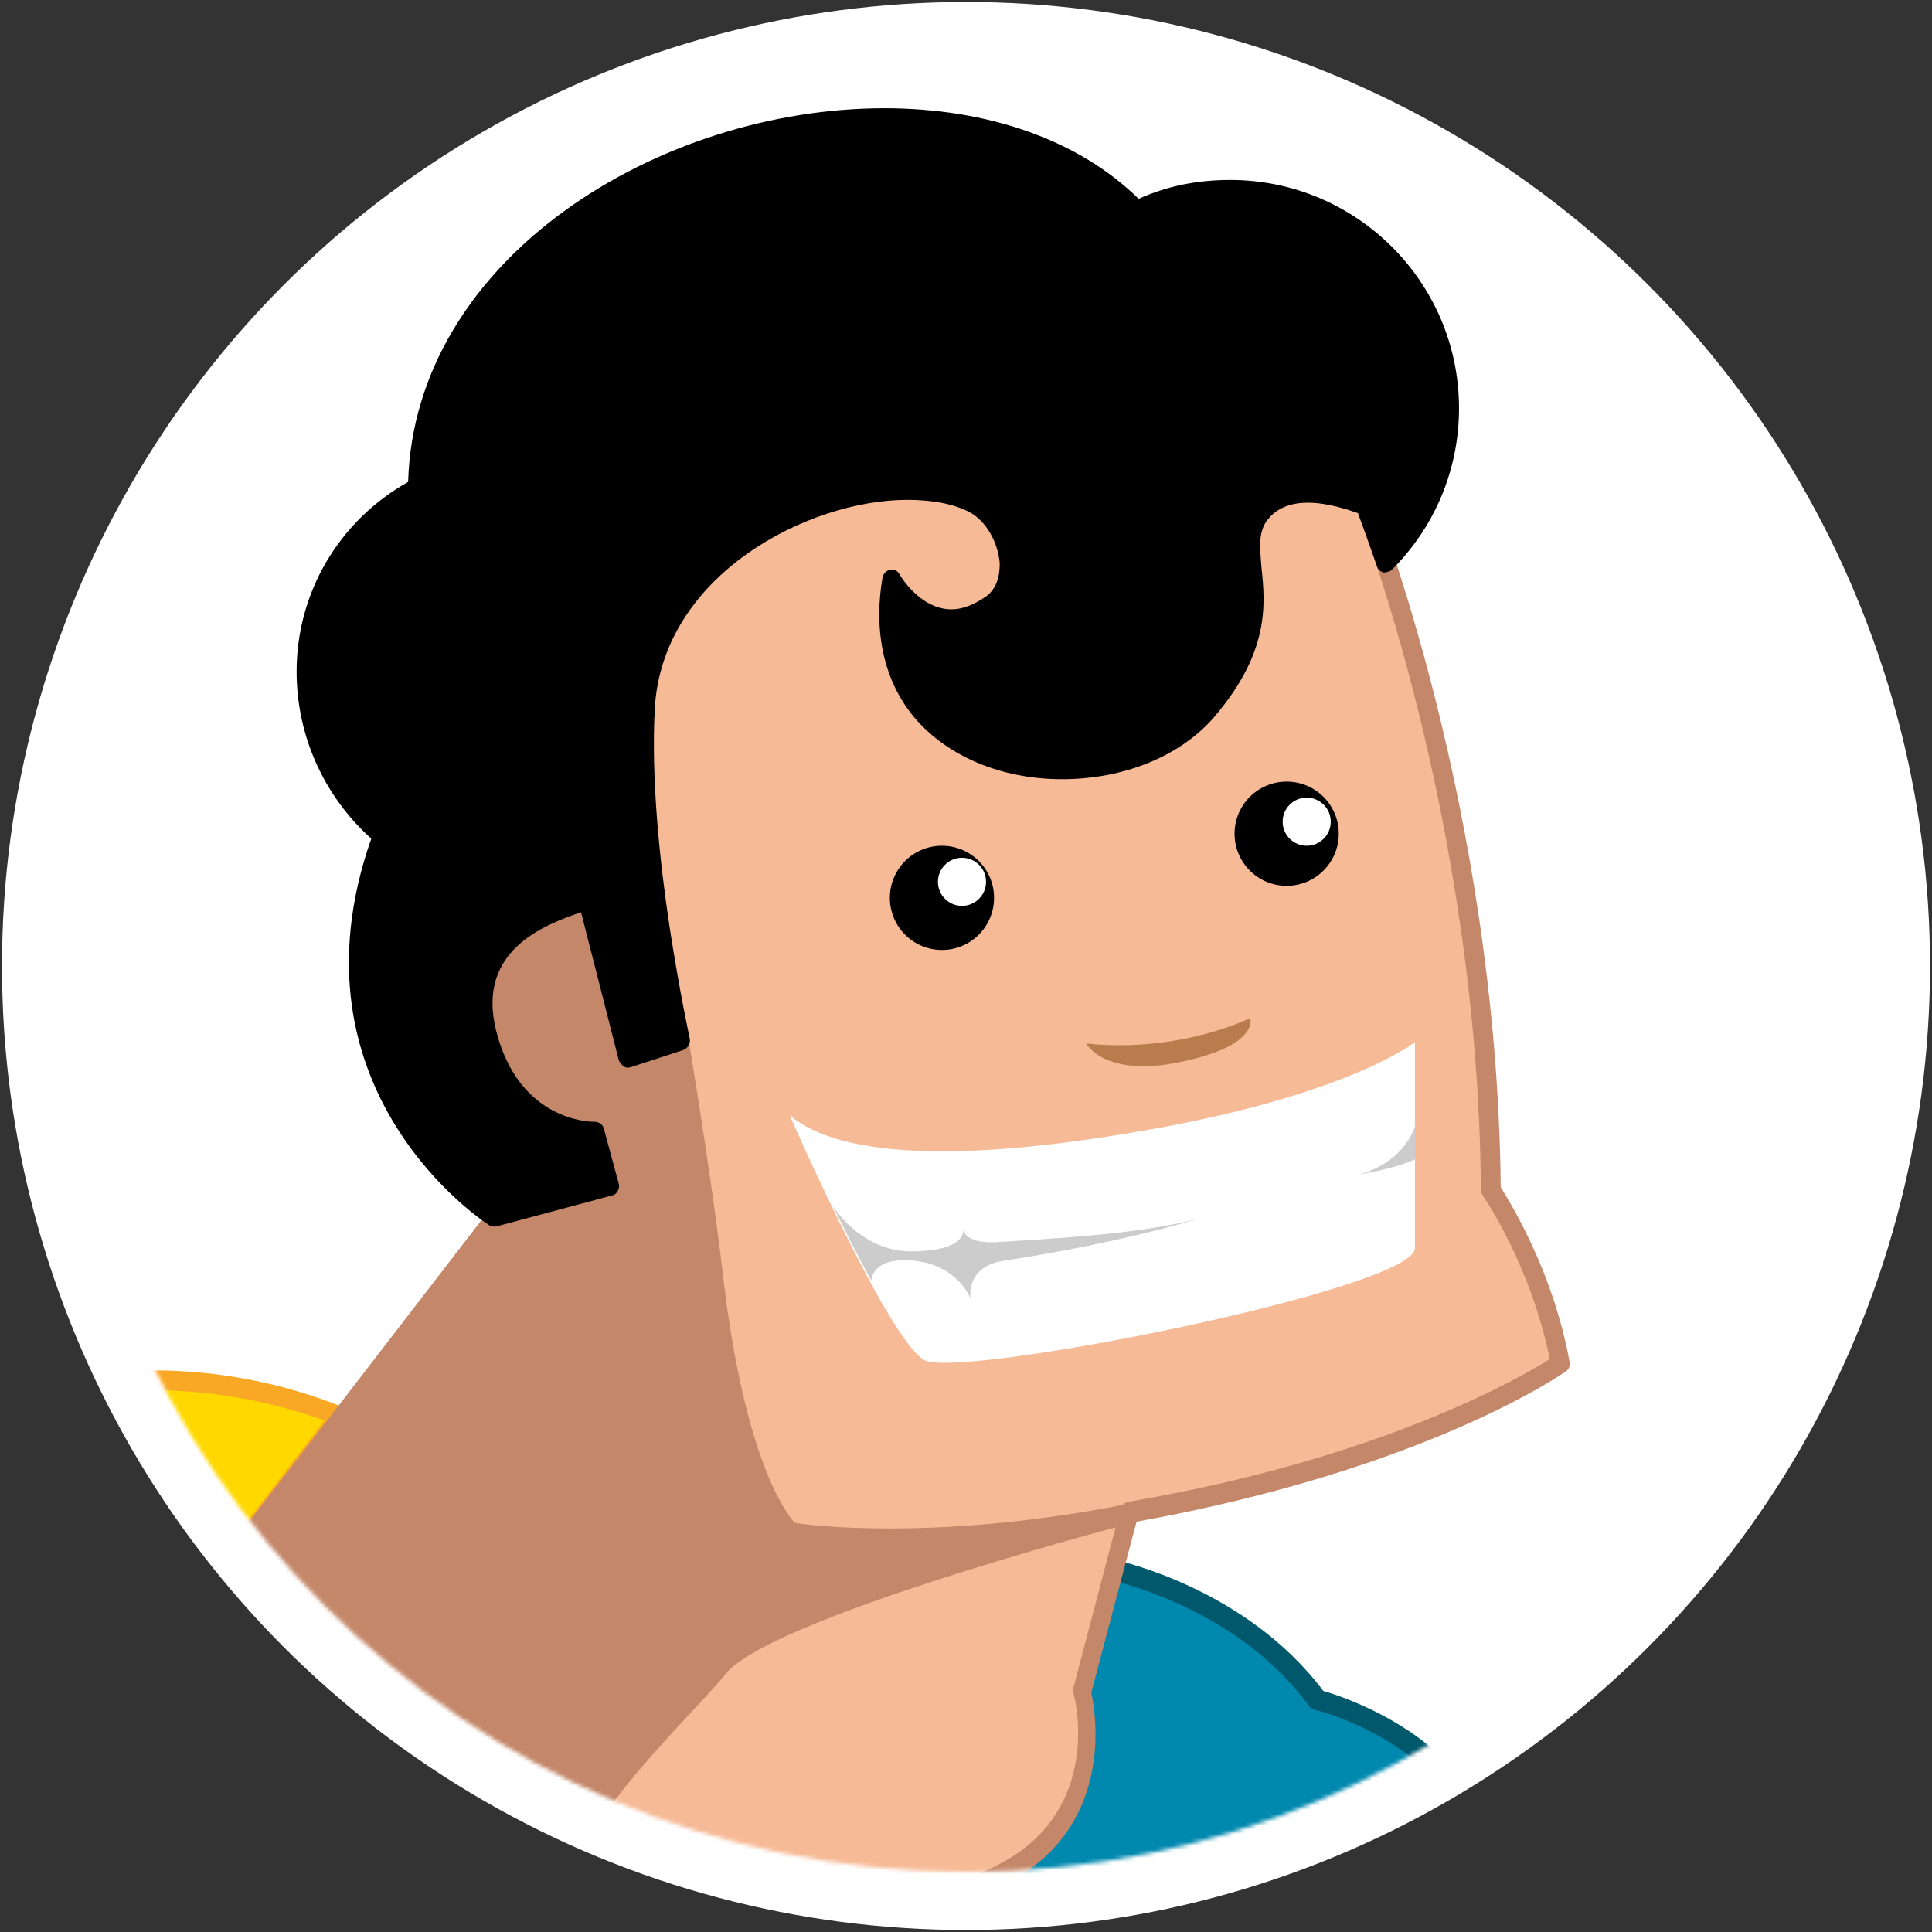 <?xml version="1.0" encoding="UTF-8" standalone="no"?>
<svg width="482px" height="482px" viewBox="0 0 482 482" version="1.1" xmlns="http://www.w3.org/2000/svg" xmlns:xlink="http://www.w3.org/1999/xlink" xmlns:sketch="http://www.bohemiancoding.com/sketch/ns">
    <rect x="0" y="0" width="482" height="482" fill="#333333" stroke="none"/>
    <!-- Generator: Sketch 3.3.3 (12072) - http://www.bohemiancoding.com/sketch -->
    <title>Mask + pricehero-2</title>
    <desc>Created with Sketch.</desc>
    <defs>
        <circle id="path-1" cx="226" cy="226" r="226"></circle>
    </defs>
    <g id="Page-1" stroke="none" stroke-width="1" fill="none" fill-rule="evenodd" sketch:type="MSPage">
        <g id="Mask-+-pricehero-2" sketch:type="MSLayerGroup" transform="translate(15, 15)">
            <mask id="mask-2" sketch:name="Mask" fill="white">
                <use xlink:href="#path-1"></use>
            </mask>
            <use id="Mask" stroke="#FFFFFF" stroke-width="29" fill="#FFFFFF" sketch:type="MSShapeGroup" xlink:href="#path-1"></use>
            <g id="pricehero-2" mask="url(#mask-2)">
                <g transform="translate(53.5, 522) scale(-1, 1) translate(-53.5, -522) translate(-302, 12)">
                    <g id="Group" stroke-width="1" fill="none" sketch:type="MSLayerGroup" transform="translate(0, 362)">
                        <g id="Shape" sketch:type="MSShapeGroup">
                            <path d="M596.054,234.19 C589.694,168.961 563.077,156.481 563.077,156.481 C563.077,156.481 565.668,92.9 496.417,74.768 C496.417,74.768 467.209,44.861 420.1,26.965 C372.991,8.832 145.923,2.474 145.923,2.474 C145.923,2.474 113.889,8.832 95.045,34.735 C95.045,34.735 49.585,45.803 50.998,87.013 C50.998,87.013 -14.955,153.419 9.306,265.51 C9.306,265.51 -7.889,297.771 12.368,343.926 L12.368,343.926 C12.368,343.926 13.075,326.971 39.927,312.135 C66.544,297.3 79.97,305.542 79.97,305.542 L79.97,305.542 C79.97,305.542 79.499,311.429 79.028,320.377 C78.793,327.442 78.321,336.39 78.557,346.045 C78.557,359.703 79.264,375.01 81.384,387.726 C82.09,391.494 82.797,395.261 83.739,398.558 C84.681,401.855 85.859,404.916 87.037,407.506 C87.037,407.506 87.272,407.742 87.743,408.213 C89.863,410.097 96.694,415.513 108.707,420.694 C131.791,430.584 174.189,439.768 240.849,421.635 C240.849,421.635 270.763,378.542 304.446,369.829 C338.13,361.116 399.372,343.219 422.927,310.252 C422.927,310.252 443.419,327.442 464.618,329.09 C464.618,329.09 452.841,336.155 443.419,357.348 L544.704,427.287 C566.61,391.729 560.486,357.348 560.486,357.348 C560.486,357.348 572.97,343.219 572.97,326.735 C573.441,326.971 602.413,299.419 596.054,234.19 L596.054,234.19 Z" fill="#0088AE"></path>
                            <path d="M169.949,434.587 C146.63,434.587 125.666,430.819 108,423.048 C95.752,417.868 88.921,412.216 86.33,410.097 C85.859,409.626 85.388,409.39 85.388,409.39 C85.152,409.155 84.917,408.919 84.917,408.684 C83.739,406.094 82.561,402.797 81.619,399.265 C80.677,395.968 79.97,392.2 79.264,388.197 C77.379,376.894 76.437,362.765 76.202,346.045 C76.202,337.803 76.437,329.09 76.673,320.377 C76.908,314.255 77.379,309.545 77.379,307.19 C75.966,306.719 72.904,305.777 68.9,305.777 C60.891,305.777 51.234,308.839 41.105,314.49 C15.902,328.619 14.724,344.161 14.724,344.397 C14.724,345.574 13.782,346.516 12.839,346.516 C11.662,346.752 10.72,346.045 10.248,345.103 C-8.831,301.774 4.124,270.69 6.715,265.274 C-15.662,160.013 41.341,93.842 48.407,86.071 C47.936,47.452 87.508,34.735 93.868,32.852 C113.182,7.184 144.51,0.59 145.688,0.119 L146.159,0.119 C155.345,0.355 374.168,6.713 421.042,24.845 C464.854,41.565 493.826,68.881 497.595,72.884 C561.193,89.839 565.197,145.413 565.432,155.303 C571.086,158.835 592.756,176.026 598.409,234.19 C604.298,294.71 580.272,323.203 575.561,327.913 C575.09,342.513 565.904,354.994 563.077,358.29 C564.019,364.648 567.081,396.203 546.824,428.935 C546.589,429.406 545.882,429.877 545.411,430.113 C544.704,430.348 544.233,430.113 543.527,429.642 L442.241,359.703 C441.299,358.997 441.064,357.819 441.535,356.877 C447.659,343.219 454.49,335.213 459.201,331.21 C443.184,328.148 429.051,318.023 423.869,314.019 C405.496,337.803 366.866,356.877 305.389,372.655 C272.883,380.897 243.44,423.048 243.204,423.519 C242.969,423.99 242.498,424.226 241.791,424.461 C216.352,431.055 192.091,434.587 169.949,434.587 L169.949,434.587 Z M89.392,406.329 C89.392,406.329 89.628,406.565 89.863,406.565 C91.512,408.213 98.343,413.629 110.12,418.81 C143.332,433.174 188.557,433.645 239.907,419.752 C244.146,413.865 272.177,375.952 304.446,367.71 C365.453,352.168 405.025,332.387 421.749,309.074 C422.22,308.603 422.691,308.132 423.398,308.132 C424.104,308.132 424.811,308.132 425.282,308.603 C425.518,308.839 445.304,325.323 465.561,326.971 C466.503,326.971 467.445,327.677 467.68,328.855 C467.916,329.797 467.445,330.974 466.503,331.445 C466.503,331.445 455.903,338.039 446.952,356.877 L544.469,424.226 C564.255,390.787 558.602,358.29 558.602,358.055 C558.366,357.348 558.602,356.642 559.073,356.171 C559.308,355.935 571.086,342.513 571.086,327.206 C571.086,326.5 571.321,326.029 571.792,325.558 C572.028,325.323 599.822,298.006 593.934,234.897 C587.809,172.258 562.606,159.306 562.37,159.071 C561.428,158.6 560.957,157.894 560.957,156.952 C560.957,154.361 562.606,95.019 496.182,77.594 C495.711,77.594 495.475,77.358 495.004,76.887 C494.768,76.652 465.561,47.216 419.629,29.555 C374.168,12.129 155.816,5.535 146.63,5.3 C143.568,6.006 114.596,13.071 97.401,36.619 C97.165,37.09 96.694,37.326 95.987,37.561 C94.103,38.032 52.411,48.629 53.825,87.484 C53.825,88.19 53.589,88.661 53.118,89.132 C52.411,89.839 -11.657,156.01 12.133,265.51 C12.133,265.981 12.133,266.687 11.897,267.158 C11.662,267.394 -2.942,296.123 12.604,337.332 C15.43,330.739 22.261,320.377 39.456,310.723 C50.527,304.6 60.655,301.539 69.606,301.539 C77.615,301.539 81.619,304.129 81.855,304.129 C82.561,304.6 83.032,305.542 83.032,306.248 C83.032,306.248 82.561,312.135 82.09,321.084 C81.619,329.797 81.384,338.51 81.619,346.516 C81.619,363 82.561,376.894 84.446,387.961 C85.152,391.965 85.859,395.497 86.801,398.558 C87.272,401.148 88.214,403.974 89.392,406.329 L89.392,406.329 Z" fill="#00586D"></path>
                        </g>
                    </g>
                    <path d="M560.775,720.61 C560.775,720.61 573.274,706.47 573.274,689.974 C573.274,689.974 602.28,662.4 596.149,597.356 C589.782,532.076 563.133,519.586 563.133,519.586 C563.133,519.586 565.727,455.955 496.395,437.809 C496.395,437.809 467.152,407.879 419.987,389.968 C400.178,382.427 348.297,376.771 295,373 L336.034,431.917 C336.034,431.917 413.856,423.904 457.012,474.102 C457.012,474.102 496.395,484.235 501.819,519.586 C501.819,519.586 559.124,590.993 531.769,674.419 C531.769,674.419 519.741,717.782 501.111,738.992 L480.123,758.317 C499.461,775.05 536.013,805.922 545.211,791.075 C567.142,755.018 560.775,720.61 560.775,720.61 L560.775,720.61 Z" id="Shape" fill="#00586D" sketch:type="MSShapeGroup"></path>
                    <g id="Group" stroke-width="1" fill="none" sketch:type="MSLayerGroup" transform="translate(194, 314)">
                        <path d="M254.762,19.528 C254.762,19.528 204.845,-11.382 145.04,12.449 L145.04,12.449 L179.416,57.281 C162.228,98.337 51.565,135.382 2.119,132.315 C178.475,149.303 425.231,-3.124 513.762,205.225 C513.997,204.989 494.925,-5.011 254.762,19.528 L254.762,19.528 Z" id="Shape" fill="#FFD800" sketch:type="MSShapeGroup"></path>
                        <path d="M513.997,207.348 C513.055,207.348 512.114,206.876 511.878,205.933 C480.327,131.371 424.995,96.685 338.113,96.685 C290.786,96.685 237.809,106.596 186.715,116.27 C134.68,125.944 80.996,136.09 32.257,136.09 C21.897,136.09 11.773,135.618 2.355,134.674 C1.177,134.438 0.235,133.494 0.235,132.079 C0.235,130.899 1.413,129.719 2.825,129.955 C4.709,129.955 6.593,130.191 8.712,130.191 L8.712,130.191 C60.041,130.191 159.403,95.27 177.062,57.753 L143.392,13.865 C142.921,13.393 142.685,12.449 142.921,11.742 C143.156,11.034 143.627,10.562 144.334,10.09 C159.638,3.955 175.649,0.888 191.895,0.888 C226.272,0.888 250.995,14.337 255.468,16.933 C268.183,15.753 280.662,15.045 292.435,15.045 C399.095,15.045 454.427,66.719 481.975,109.899 C511.643,156.854 516.352,204.281 516.352,204.753 C516.352,205.933 515.645,206.876 514.468,207.348 C514.233,207.348 513.997,207.348 513.997,207.348 L513.997,207.348 Z M338.113,91.966 C420.757,91.966 475.383,122.64 508.817,188.236 C505.05,170.539 496.338,141.281 477.973,112.494 C451.131,70.258 397.212,20 292.67,20 C280.662,20 268.183,20.708 255.233,21.888 C254.762,21.888 254.291,21.888 253.82,21.652 C253.585,21.416 227.685,5.843 191.895,5.843 C177.297,5.843 162.935,8.438 149.043,13.393 L181.535,55.865 C182.006,56.573 182.242,57.517 181.771,58.225 C167.879,91.258 97.714,120.989 43.324,131.135 C88.766,129.719 137.976,120.517 185.774,111.551 C237.103,101.876 290.315,91.966 338.113,91.966 L338.113,91.966 Z" id="Shape" fill="#F9A826" sketch:type="MSShapeGroup"></path>
                    </g>
                    <g id="Group" stroke-width="1" fill="none" sketch:type="MSLayerGroup" transform="translate(32, 62)">
                        <path d="M51.488,36.721 C51.488,36.721 20.89,112.871 20.184,208.117 C20.184,208.117 7.709,226.27 3.001,251.261 C3.001,251.261 37.601,275.544 110.567,288.275 L122.336,333.068 C122.336,333.068 112.215,370.79 152.229,382.578 C192.242,394.365 322.404,354.287 341.234,309.493 L268.268,214.482 L272.976,73.735 L172.235,7.723 L102.8,3.008 L65.846,7.723 L51.488,36.721 L51.488,36.721 Z" id="Shape" fill="#F6BA96" sketch:type="MSShapeGroup"></path>
                        <path d="M169.882,387.057 L169.882,387.057 C162.35,387.057 156.23,386.35 151.287,384.935 C112.45,373.619 118.57,338.491 119.747,333.304 L108.449,290.632 C36.66,277.665 2.766,254.09 1.354,253.147 C0.648,252.675 0.177,251.732 0.412,250.789 C4.649,227.685 15.476,210.71 17.595,207.174 C18.536,113.107 48.899,36.721 49.135,35.778 L63.257,6.544 C63.493,5.837 64.199,5.365 65.14,5.13 L102.094,0.415 L102.565,0.415 L172,5.13 C172.471,5.13 172.706,5.365 173.177,5.601 L273.917,71.613 C274.623,72.085 275.094,72.792 275.094,73.735 L270.386,213.539 L342.882,307.842 C343.352,308.55 343.588,309.493 343.117,310.2 C325.935,351.222 222.841,387.057 169.882,387.057 L169.882,387.057 Z M5.355,250.082 C12.181,254.325 46.781,274.836 110.567,285.681 C111.509,285.917 112.215,286.624 112.45,287.332 L124.219,332.125 L124.219,333.304 C123.748,334.719 115.039,368.904 152.464,379.984 C156.936,381.399 162.82,381.87 169.882,381.87 C221.193,381.87 320.521,346.978 338.174,309.493 L266.15,215.425 C265.914,214.954 265.679,214.482 265.679,214.011 L270.386,74.678 L171.059,10.081 L102.565,5.365 L67.259,9.845 L53.607,37.664 C53.371,38.372 23.244,114.521 22.537,207.881 C22.537,208.353 22.302,208.824 22.067,209.296 C21.831,209.532 10.063,226.742 5.355,250.082 L5.355,250.082 Z" id="Shape" fill="#C48769" sketch:type="MSShapeGroup"></path>
                    </g>
                    <circle id="Oval" fill="#000000" sketch:type="MSShapeGroup" cx="103" cy="181" r="13"></circle>
                    <circle id="Oval" fill="#FFFFFF" sketch:type="MSShapeGroup" cx="98" cy="178" r="6"></circle>
                    <circle id="Oval" fill="#000000" sketch:type="MSShapeGroup" cx="189" cy="197" r="13"></circle>
                    <circle id="Oval" fill="#FFFFFF" sketch:type="MSShapeGroup" cx="184" cy="193" r="6"></circle>
                    <path d="M112.107,227 C112.107,227 129.632,235.783 153,233.343 C153,233.343 148.56,241.882 129.632,237.978 C109.536,233.831 112.107,227 112.107,227 L112.107,227 Z" id="Shape" fill="#BA7C4C" sketch:type="MSShapeGroup"></path>
                    <g id="Group" stroke-width="1" fill="none" sketch:type="MSLayerGroup" transform="translate(139, 130)">
                        <path d="M233.994,241.74 L160.945,146.88 L163.537,69.438 L155.525,2.354 L130.075,19.537 C130.075,19.537 112.873,108.277 106.511,161.474 C100.149,214.906 87.424,225.028 87.424,225.028 C87.424,225.028 53.962,230.442 2.828,220.32 C2.828,220.32 94.022,243.858 105.568,258.688 C111.695,266.455 131.253,284.345 140.444,301.292 C183.095,287.405 223.861,265.278 233.994,241.74 L233.994,241.74 Z" id="Shape" fill="#C48769" sketch:type="MSShapeGroup"></path>
                        <path d="M140.679,303.882 C139.737,303.882 139.03,303.411 138.558,302.705 C132.196,291.171 120.65,278.931 112.402,269.986 C108.867,266.22 105.804,262.925 103.919,260.571 C94.729,248.802 27.57,229.5 2.356,222.909 C1.178,222.674 0.471,221.262 0.707,220.085 C0.943,218.908 2.121,217.966 3.535,218.202 C24.036,222.203 43.83,224.322 62.917,224.322 C75.877,224.322 84.125,223.38 86.717,222.909 C88.838,220.555 99.206,207.374 104.626,161.238 C110.752,108.512 127.954,20.008 128.19,19.066 C128.426,18.36 128.661,17.889 129.133,17.654 L154.582,0.471 C155.289,-3.29319905e-14 156.232,-3.29319905e-14 156.939,0.235 C157.646,0.471 158.117,1.177 158.352,2.118 L166.129,68.968 L166.129,69.203 L163.537,145.703 L236.115,239.857 C236.586,240.563 236.822,241.505 236.35,242.211 C227.16,263.866 191.814,286.698 141.622,303.411 C141.15,303.882 140.915,303.882 140.679,303.882 L140.679,303.882 Z M37.939,227.852 C65.273,236.091 100.384,248.095 107.453,257.511 C109.103,259.629 112.166,262.925 115.701,266.691 C123.949,275.4 135.024,287.169 141.622,298.703 C178.147,286.228 220.091,265.278 230.931,241.975 L158.824,148.057 C158.588,147.586 158.352,147.115 158.352,146.645 L160.945,69.438 L153.64,6.591 L132.196,21.185 C130.311,30.835 114.758,112.278 108.867,162.18 C102.505,215.848 89.309,226.911 88.838,227.382 C88.602,227.617 88.131,227.852 87.659,227.852 C87.188,227.852 78.234,229.265 62.446,229.265 C54.669,229.029 46.422,228.558 37.939,227.852 L37.939,227.852 Z" id="Shape" fill="#C48769" sketch:type="MSShapeGroup"></path>
                    </g>
                    <path d="M71,233 C71,233 86.765,245.554 134.529,254.319 C182.294,263.083 214.059,262.136 227,251.239 C227,251.239 202.294,307.616 193.353,312.353 C184.412,317.091 71,294.588 71,284.402 C71,274.216 71,233 71,233 L71,233 Z" id="Shape" fill="#FFFFFF" sketch:type="MSShapeGroup"></path>
                    <g id="Group" stroke-width="1" fill="none" sketch:type="MSLayerGroup" transform="translate(125, 272)">
                        <path id="Shape" fill="#CCCCCC" sketch:type="MSShapeGroup" d="M58.738,7.745 L58.738,7.273 L58.738,7.745 L58.738,7.745 Z"></path>
                        <path d="M70.769,13.182 C59.21,12.945 58.503,8.927 58.738,7.745 C58.503,8.927 56.851,11.527 49.067,10.818 C39.159,10.109 15.805,9.164 0.472,5.145 C0.472,5.145 17.928,10.818 48.595,15.545 C58.267,16.964 56.851,25 56.851,25 C56.851,25 59.918,16.727 70.769,15.545 C81.621,14.364 81.621,20.509 81.621,20.509 C85.159,14.127 88.462,7.273 91.764,0.891 C91.764,1.127 84.687,13.655 70.769,13.182 L70.769,13.182 Z" id="Shape" fill="#CCCCCC" sketch:type="MSShapeGroup"></path>
                    </g>
                    <path d="M71,254 C71,254 73.373,262.941 85,266 C85,266 75.746,264.588 71,262.235 L71,254 L71,254 Z" id="Shape" fill="#CCCCCC" sketch:type="MSShapeGroup"></path>
                    <path d="M350,140.559 C350,120.782 339.39,102.889 322.179,93.235 C320.528,37.435 259.699,0 203.35,0 C177.415,0 154.78,8.005 139.927,22.603 C132.618,19.306 125.073,17.894 117.057,17.894 C85.699,17.894 60,43.322 60,74.871 C60,89.939 65.894,104.301 76.74,115.132 C77.211,115.603 78.154,115.838 78.862,115.838 C79.569,115.603 80.276,115.132 80.512,114.19 C82.87,107.362 84.52,102.889 85.228,101.005 C87.35,100.299 92.537,98.415 97.724,98.415 C101.732,98.415 104.797,99.592 106.919,101.711 C110.22,105.008 109.748,108.775 109.276,114.661 C108.333,123.608 107.154,135.615 121.065,151.861 C129.317,161.514 143.463,167.4 159.024,167.4 C174.114,167.4 187.553,161.749 195.805,152.096 C203.35,143.149 206.179,130.906 203.821,117.015 C203.585,116.073 202.878,115.367 201.935,115.132 C200.992,114.896 200.049,115.367 199.577,116.309 C199.577,116.309 194.626,125.02 186.61,125.02 C183.78,125.02 180.951,123.843 177.886,121.724 C174.821,119.37 174.585,115.603 174.585,113.484 C175.057,108.068 178.122,102.889 182.13,100.77 C186.138,98.651 191.561,97.709 197.691,97.709 C222.211,97.709 258.756,116.309 260.642,149.742 C262.528,185.058 251.919,231.676 251.919,232.147 C251.683,233.324 252.39,234.501 253.569,234.972 L266.537,239.21 C267.244,239.446 267.951,239.446 268.423,238.975 C268.894,238.739 269.366,238.033 269.602,237.562 L279.033,200.597 C287.992,203.658 305.203,210.015 300.252,230.028 C294.593,252.63 276.911,252.866 275.732,252.866 L275.732,252.866 C274.553,252.866 273.61,253.572 273.374,254.514 L269.602,268.405 C269.366,269.582 270.073,270.995 271.252,271.23 L300.252,279 L300.959,279 C301.431,279 301.902,278.765 302.138,278.529 C302.61,278.294 353.537,245.332 331.374,182.233 C343.163,171.638 350,156.57 350,140.559 L350,140.559 Z" id="Shape" fill="#000000" sketch:type="MSShapeGroup"></path>
                </g>
            </g>
        </g>
    </g>
</svg>